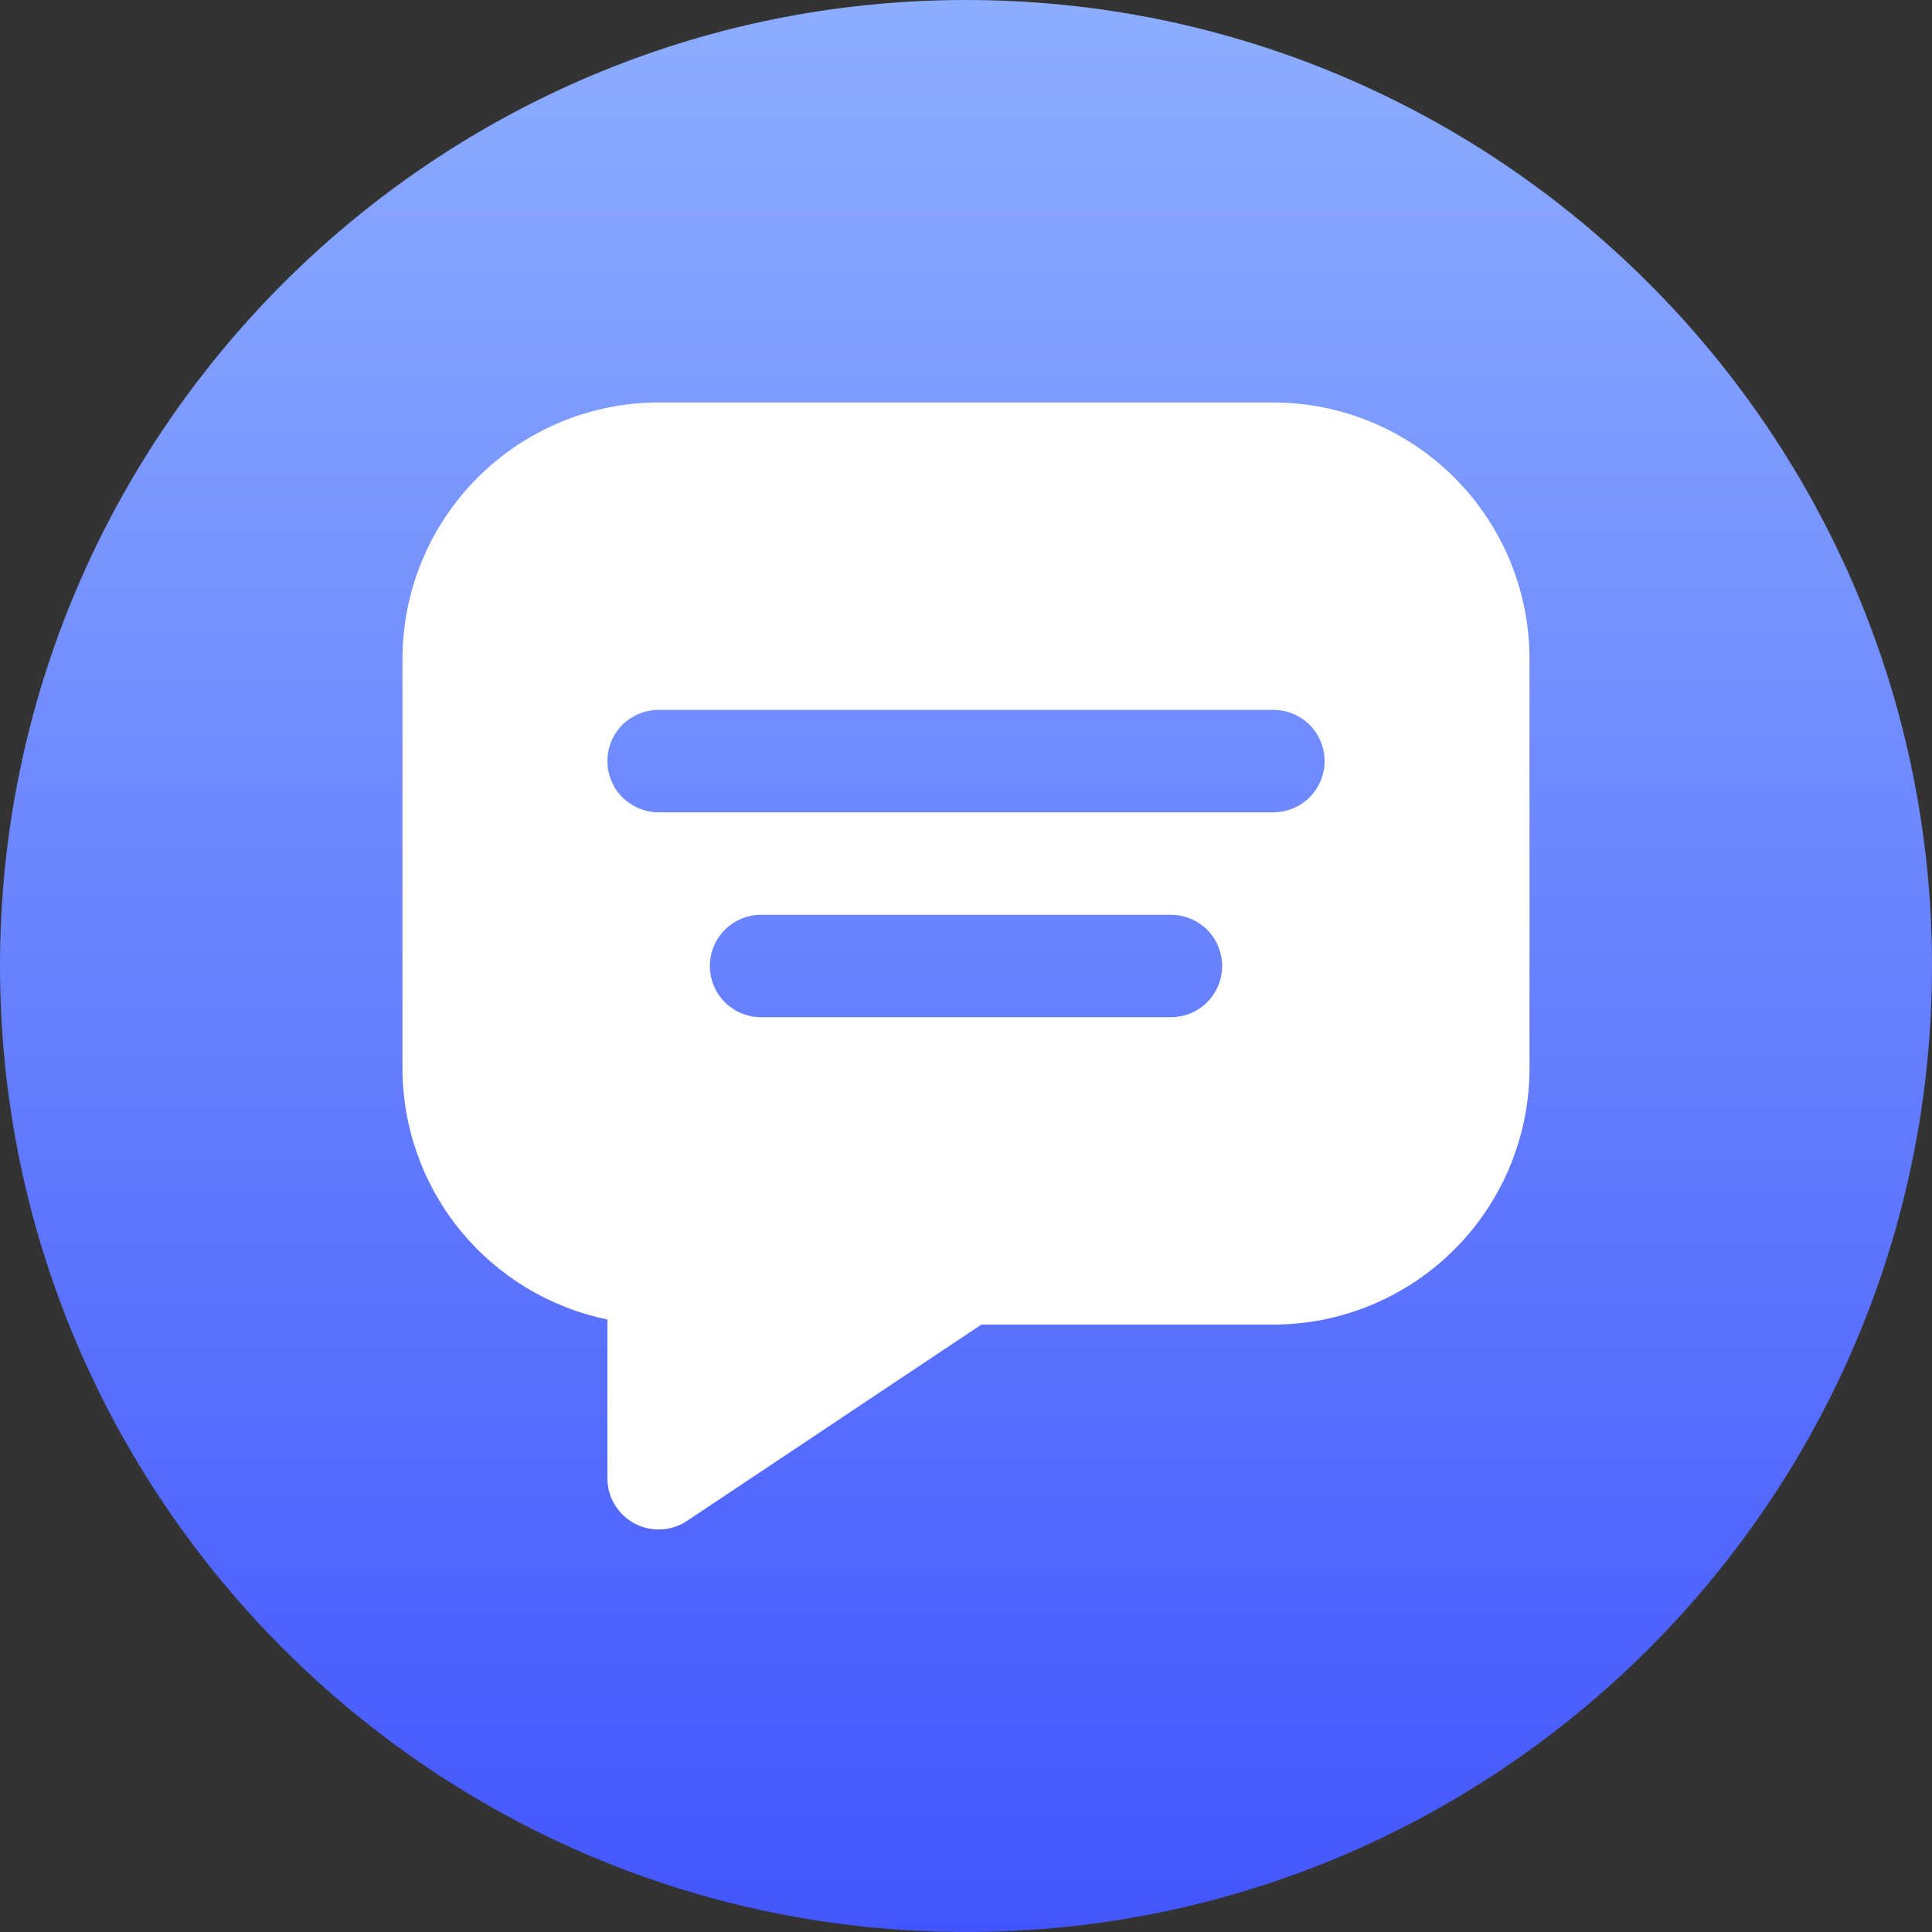 <svg width="28" height="28" viewBox="0 0 28 28" fill="none" xmlns="http://www.w3.org/2000/svg">
<rect x="0" y="0" width="28" height="28" fill="#333333" stroke="none"/>
<g clip-path="url(#clip0_7080_4019)">
<path fill-rule="evenodd" clip-rule="evenodd" d="M14 28C6.28 28 0 21.72 0 14C0 6.28 6.28 0 14 0C21.72 0 28 6.28 28 14C28 21.72 21.72 28 14 28Z" fill="url(#paint0_linear_7080_4019)"/>
<path d="M18.454 5.833H9.545C8.561 5.834 7.618 6.226 6.922 6.922C6.226 7.618 5.834 8.561 5.833 9.545V15.485C5.834 16.34 6.13 17.169 6.671 17.832C7.212 18.494 7.965 18.95 8.803 19.123V21.424C8.803 21.559 8.839 21.691 8.909 21.806C8.978 21.921 9.077 22.015 9.195 22.079C9.314 22.142 9.447 22.172 9.581 22.166C9.716 22.159 9.846 22.116 9.957 22.042L14.223 19.197H18.454C19.439 19.196 20.382 18.804 21.078 18.108C21.774 17.412 22.166 16.469 22.167 15.485V9.545C22.166 8.561 21.774 7.618 21.078 6.922C20.382 6.226 19.439 5.834 18.454 5.833ZM16.97 14.742H11.03C10.833 14.742 10.645 14.664 10.505 14.525C10.366 14.386 10.288 14.197 10.288 14C10.288 13.803 10.366 13.614 10.505 13.475C10.645 13.336 10.833 13.258 11.03 13.258H16.97C17.167 13.258 17.355 13.336 17.495 13.475C17.634 13.614 17.712 13.803 17.712 14C17.712 14.197 17.634 14.386 17.495 14.525C17.355 14.664 17.167 14.742 16.97 14.742ZM18.454 11.773H9.545C9.349 11.773 9.16 11.694 9.02 11.555C8.881 11.416 8.803 11.227 8.803 11.03C8.803 10.833 8.881 10.645 9.02 10.505C9.16 10.366 9.349 10.288 9.545 10.288H18.454C18.651 10.288 18.84 10.366 18.98 10.505C19.119 10.645 19.197 10.833 19.197 11.03C19.197 11.227 19.119 11.416 18.98 11.555C18.84 11.694 18.651 11.773 18.454 11.773Z" fill="white"/>
</g>
<defs>
<linearGradient id="paint0_linear_7080_4019" x1="14" y1="0" x2="14" y2="28" gradientUnits="userSpaceOnUse">
<stop stop-color="#8DADFF"/>
<stop offset="1" stop-color="#4356FD"/>
</linearGradient>
<clipPath id="clip0_7080_4019">
<rect width="28" height="28" fill="white"/>
</clipPath>
</defs>
</svg>
